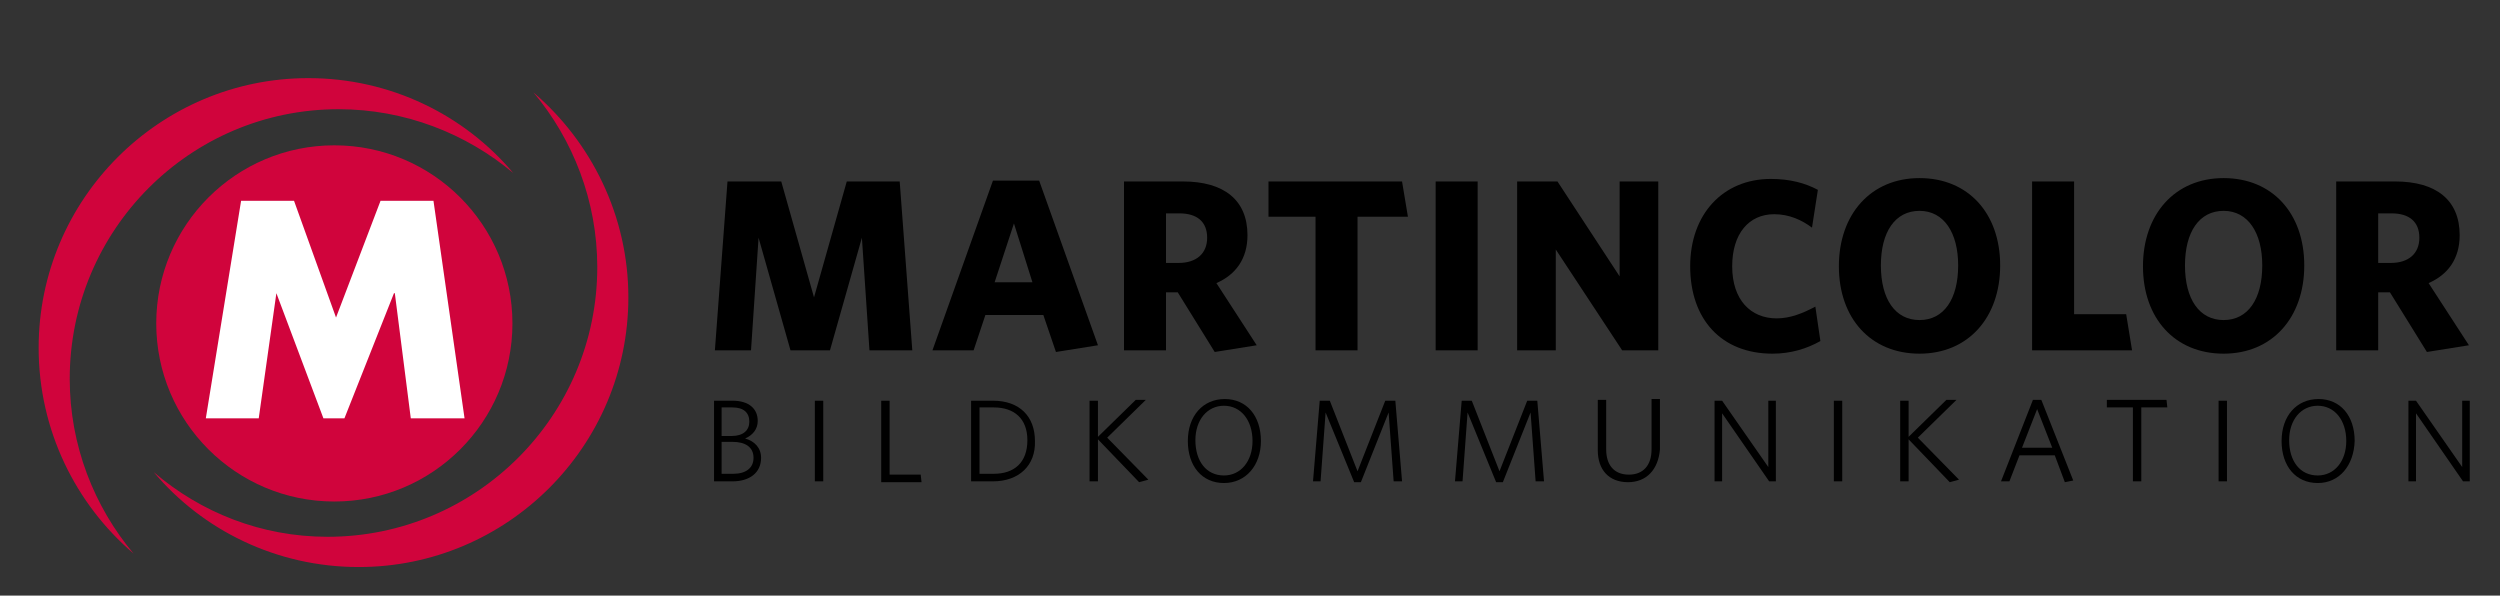 <?xml version="1.0" encoding="utf-8"?>
<!-- Generator: Adobe Illustrator 23.0.1, SVG Export Plug-In . SVG Version: 6.00 Build 0)  -->
<svg version="1.1" id="Ebene_1" xmlns="http://www.w3.org/2000/svg" xmlns:xlink="http://www.w3.org/1999/xlink" x="0px" y="0px"
	 viewBox="0 0 297.6 70.9" style="enable-background:new 0 0 297.6 70.9;" xml:space="preserve">
<rect x="0" y="0" width="297.6" height="70.9" fill="#333333" stroke="none"/>
<style type="text/css">
	.st0{fill:#D0043C;}
	.st1{fill:#FFFFFF;}
</style>
<g>
	<g>
		<path d="M87.2,57.3H85v-9.6h2.2c2,0,3,1,3,2.4c0,1-0.6,1.7-1.5,2.1c1.1,0.3,1.9,1.1,1.9,2.3C90.6,56.3,89.2,57.3,87.2,57.3z
			 M87.2,48.5h-1.3v3.4h1.2c1.4,0,2.1-0.7,2.1-1.7C89.2,49.1,88.5,48.5,87.2,48.5z M87.2,52.6h-1.3v3.8h1.4c1.5,0,2.4-0.7,2.4-1.9
			C89.7,53.2,88.7,52.6,87.2,52.6z"/>
		<path d="M97,57.3v-9.6h1v9.6C98,57.3,97,57.3,97,57.3z"/>
		<path d="M104.9,57.3v-9.6h1v8.8h3.7l0.1,0.9h-4.8V57.3z"/>
		<path d="M118.2,57.3h-2.6v-9.6h2.6c3.2,0,5,1.9,5,4.8C123.3,55.4,121.3,57.3,118.2,57.3z M118.3,48.5h-1.7v7.9h1.7
			c2.4,0,4-1.3,4-4C122.3,49.8,120.7,48.5,118.3,48.5z"/>
		<path d="M135.6,57.4l-4.9-5.1v5h-1v-9.6h1V52l4.5-4.4h1.2l-4.6,4.5l4.9,5L135.6,57.4z"/>
		<path d="M145.7,57.5c-2.6,0-4.3-2-4.3-5s1.8-5,4.4-5c2.6,0,4.3,2,4.3,5C150.1,55.4,148.3,57.5,145.7,57.5z M145.7,48.3
			c-2,0-3.4,1.7-3.4,4.1c0,2.5,1.3,4.2,3.4,4.2c2,0,3.4-1.7,3.4-4.1C149.1,50,147.7,48.3,145.7,48.3z"/>
		<path d="M165.9,57.3l-0.6-8.2l-3.3,8.3h-0.8l-3.4-8.3l-0.6,8.2h-0.9l0.8-9.6h1.2l3.3,8.4l3.3-8.4h1.2l0.8,9.6
			C166.9,57.3,165.9,57.3,165.9,57.3z"/>
		<path d="M182.8,57.3l-0.6-8.2l-3.3,8.3h-0.8l-3.4-8.3l-0.6,8.2h-0.9l0.8-9.6h1.2l3.3,8.4l3.3-8.4h1.2l0.8,9.6
			C183.8,57.3,182.8,57.3,182.8,57.3z"/>
		<path d="M193.8,57.4c-2.3,0-3.6-1.5-3.6-3.8v-6h1v5.9c0,1.8,0.9,3,2.7,3c1.7,0,2.7-1.1,2.7-3v-6h1v6
			C197.4,55.9,196,57.4,193.8,57.4z"/>
		<path d="M210.6,57.3l-5.6-8.1v8.1h-0.9v-9.6h0.9l5.5,7.9v-7.9h0.9v9.6C211.4,57.3,210.6,57.3,210.6,57.3z"/>
		<path d="M218.3,57.3v-9.6h1v9.6C219.3,57.3,218.3,57.3,218.3,57.3z"/>
		<path d="M232.1,57.4l-4.9-5.1v5h-1v-9.6h1V52l4.5-4.4h1.2l-4.6,4.5l4.9,5L232.1,57.4z"/>
		<path d="M245.8,57.4l-1.2-3.2h-4.2l-1.2,3.1h-1l3.8-9.7h1l3.8,9.6L245.8,57.4z M242.5,48.7l-1.8,4.6h3.6L242.5,48.7z"/>
		<path d="M254.9,48.5v8.8h-1v-8.8h-3.1v-0.9h7.1l0.1,0.9H254.9z"/>
		<path d="M264.1,57.3v-9.6h1v9.6C265.1,57.3,264.1,57.3,264.1,57.3z"/>
		<path d="M275.9,57.5c-2.6,0-4.3-2-4.3-5s1.8-5,4.4-5s4.3,2,4.3,5C280.2,55.4,278.5,57.5,275.9,57.5z M275.9,48.3
			c-2,0-3.4,1.7-3.4,4.1c0,2.5,1.3,4.2,3.4,4.2c2,0,3.4-1.7,3.4-4.1C279.3,50,277.9,48.3,275.9,48.3z"/>
		<path d="M293.2,57.3l-5.6-8.1v8.1h-0.9v-9.6h0.9l5.5,7.9v-7.9h0.9v9.6C294,57.3,293.2,57.3,293.2,57.3z"/>
	</g>
	<g>
		<path d="M103.5,41.7l-0.9-13.4l-3.8,13.4h-4.7l-3.8-13.4l-0.9,13.4h-4.3l1.5-20.1H93l3.9,13.8l3.9-13.8h6.3l1.5,20.1
			C108.6,41.7,103.5,41.7,103.5,41.7z"/>
		<path d="M125.7,41.9l-1.5-4.4h-6.9l-1.4,4.2H111l7.2-20.2h5.5l7,19.6L125.7,41.9z M120.7,26.6l-2.3,7h4.5L120.7,26.6z"/>
		<path d="M144.6,41.9l-4.4-7.1h-1.4v6.9h-5V21.6h7c4.9,0,7.7,2.2,7.7,6.4c0,2.8-1.4,4.7-3.7,5.7l4.8,7.4L144.6,41.9z M140.4,25.4
			h-1.6v5.9h1.5c2.1,0,3.4-1.1,3.4-3C143.7,26.4,142.5,25.4,140.4,25.4z"/>
		<path d="M161.6,25.8v15.9h-5V25.8H151v-4.2h15.9l0.7,4.2H161.6z"/>
		<path d="M170.9,41.7V21.6h5v20.1H170.9z"/>
		<path d="M193.1,41.7l-7.9-12v12h-4.6V21.6h4.8l7.4,11.3V21.6h4.6v20.1H193.1z"/>
		<path d="M211,42.1c-6.1,0-9.8-4.1-9.8-10.4c0-6.2,3.9-10.4,9.6-10.4c2.3,0,4.1,0.5,5.6,1.3l-0.7,4.5c-1.2-0.9-2.7-1.6-4.5-1.6
			c-3,0-5,2.3-5,6.2c0,4,2.2,6.2,5.3,6.2c1.6,0,3.1-0.6,4.6-1.4l0.6,4.1C215.1,41.5,213.2,42.1,211,42.1z"/>
		<path d="M228.5,42.1c-5.8,0-9.6-4.2-9.6-10.4s3.8-10.5,9.6-10.5s9.6,4.2,9.6,10.4S234.3,42.1,228.5,42.1z M228.5,25.1
			c-2.9,0-4.6,2.5-4.6,6.5s1.7,6.5,4.6,6.5c2.9,0,4.6-2.5,4.6-6.5C233.1,27.7,231.4,25.1,228.5,25.1z"/>
		<path d="M241.9,41.7V21.6h5v15.8h6.2l0.7,4.3H241.9z"/>
		<path d="M264.7,42.1c-5.8,0-9.6-4.2-9.6-10.4s3.8-10.5,9.6-10.5s9.6,4.2,9.6,10.4C274.3,37.8,270.5,42.1,264.7,42.1z M264.7,25.1
			c-2.9,0-4.6,2.5-4.6,6.5s1.7,6.5,4.6,6.5s4.6-2.5,4.6-6.5C269.3,27.7,267.6,25.1,264.7,25.1z"/>
		<path d="M288.9,41.9l-4.4-7.1h-1.4v6.9h-5V21.6h7c4.9,0,7.7,2.2,7.7,6.4c0,2.8-1.4,4.7-3.7,5.7l4.8,7.4L288.9,41.9z M284.7,25.4
			h-1.6v5.9h1.5c2.1,0,3.4-1.1,3.4-3S286.8,25.4,284.7,25.4z"/>
	</g>
</g>
<g>
	<circle class="st0" cx="39.8" cy="38.5" r="21.2"/>
	<g>
		<path class="st1" d="M30.8,49.8h-6.3l4.2-25.9H35l5,13.9l5.3-13.9h6.3l3.7,25.9h-6.4L47,34.9h-0.1L41,49.8h-2.5l-5.6-14.9
			L30.8,49.8z"/>
	</g>
	<path class="st0" d="M40.3,13c-17.7,0-32,14.4-32,32.1c0,7.9,2.9,15.2,7.6,20.8C9,60,4.6,51.2,4.6,41.4C4.6,23.7,19,9.3,36.7,9.3
		c9.8,0,18.6,4.4,24.4,11.3C55.5,15.9,48.2,13,40.3,13z"/>
	<path class="st0" d="M39,63.9c17.7,0,32.1-14.4,32.1-32.1c0-7.9-2.9-15.2-7.6-20.8c6.9,5.9,11.3,14.7,11.3,24.4
		c0,17.7-14.4,32.1-32.1,32.1c-9.8,0-18.6-4.4-24.4-11.3C23.9,61,31.1,63.9,39,63.9z"/>
</g>
</svg>
